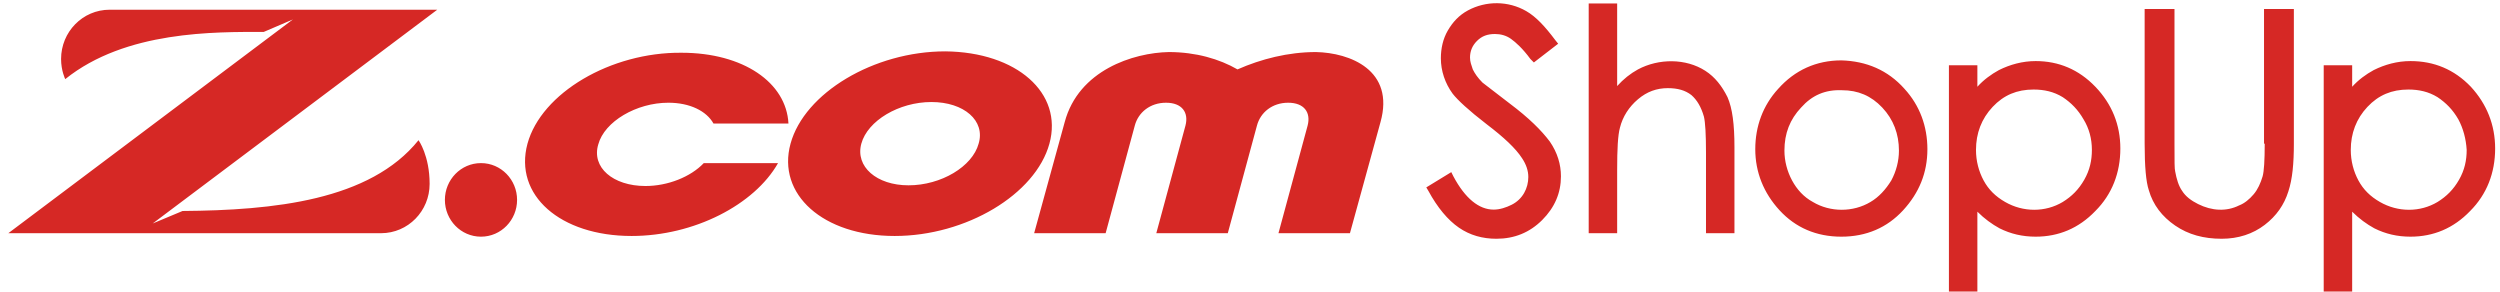 <?xml version="1.0" encoding="utf-8"?>
<!-- Generator: Adobe Illustrator 19.1.1, SVG Export Plug-In . SVG Version: 6.00 Build 0)  -->
<svg version="1.1" id="Layer_1" xmlns="http://www.w3.org/2000/svg" xmlns:xlink="http://www.w3.org/1999/xlink" x="0px" y="0px"
	 viewBox="0 0 360.2 42" style="enable-background:new 0 0 360.2 42;" xml:space="preserve">
<style type="text/css">
	.st0{fill:#D62825;}
</style>
<path class="st0" d="M60.3,20.2c0,0,1.6,2.2,1.6,6.3c0,3.9-3.1,7.1-7,7.1H1.2l41-30.8L38,4.6c-7,0-19.9-0.2-28.6,6.8
	c0,0-0.6-1.2-0.6-2.9c0-3.9,3.1-7.1,7-7.1h47.2l-41,30.8l4.3-1.8C39.4,30.3,53.3,28.9,60.3,20.2z M198.9,17.6l-4.4,16h-10.3
	l4.2-15.5c0.5-1.9-0.5-3.3-2.8-3.3c-2.3,0-4,1.4-4.5,3.3l-4.2,15.5h-10.3l4.2-15.5c0.5-1.9-0.5-3.3-2.8-3.3c-2.3,0-4,1.4-4.5,3.3
	l-4.2,15.5h-10.3l4.4-16c2-7.5,9.9-10,15-10.1c3.9,0,7.3,1,9.9,2.5c3.4-1.5,7.3-2.5,11.3-2.5C194.5,7.6,201,10.1,198.9,17.6z
	 M74.5,28.8c0-2.9-2.3-5.3-5.2-5.3s-5.2,2.4-5.2,5.3s2.3,5.3,5.2,5.3S74.5,31.7,74.5,28.8z M151.2,20.7c-2,7.3-12,13.3-22.3,13.3
	s-17-6-15-13.3c2-7.3,12-13.3,22.3-13.3C146.5,7.5,153.2,13.4,151.2,20.7z M134.2,14.7c-4.7,0-9.2,2.7-10.1,6c-0.9,3.3,2.2,6,6.8,6
	c4.7,0,9.2-2.7,10.1-6C142,17.4,138.9,14.7,134.2,14.7z M101.4,23.5c-1.9,2-5.2,3.3-8.4,3.3c-4.7,0-7.8-2.7-6.8-6
	c0.9-3.3,5.5-6,10.1-6c3.1,0,5.5,1.2,6.5,3h10.8c-0.3-5.9-6.5-10.2-15.4-10.2C88,7.5,78,13.4,76,20.7C74,28.1,80.7,34,91,34
	c9,0,17.7-4.5,21.1-10.5H101.4z M326.3,20.7c0,2.4-0.1,4-0.3,4.7c-0.3,1-0.7,1.9-1.3,2.6c-0.6,0.7-1.3,1.3-2.1,1.6
	c-1.8,0.9-3.9,0.8-5.9-0.2c-1-0.5-1.8-1.1-2.3-1.9c-0.5-0.7-0.8-1.7-1-2.8c-0.1-0.4-0.1-1.3-0.1-4.1V1.3h-4.3v19.4
	c0,3.3,0.2,5.5,0.6,6.7c0.6,2.1,1.9,3.8,3.8,5.1c1.9,1.3,4.1,1.9,6.7,1.9c2.4,0,4.5-0.7,6.2-2c1.7-1.3,2.8-2.9,3.4-4.8
	c0.6-1.8,0.8-4.1,0.8-6.9V1.3h-4.3V20.7z M245.7,10.2c-2.8-1.8-6.7-1.8-9.7-0.2c-1.1,0.6-2.1,1.4-3,2.4V0.5h-4.1v33.1h4.1v-9.1
	c0-3,0.1-5,0.4-6.1c0.4-1.6,1.3-3,2.6-4.1c1.3-1.1,2.7-1.6,4.3-1.6c1.4,0,2.5,0.3,3.4,1c0.8,0.7,1.4,1.7,1.8,3.1
	c0.2,0.8,0.3,2.6,0.3,5.2v11.6h4.1V21.2c0-3.3-0.3-5.6-1-7.2C248.1,12.4,247.1,11.1,245.7,10.2z M274.4,12.8
	c2.2,2.4,3.3,5.4,3.3,8.7c0,3.4-1.2,6.3-3.5,8.8c-2.3,2.5-5.3,3.8-8.9,3.8c-3.6,0-6.6-1.3-8.9-3.8c-2.3-2.5-3.5-5.5-3.5-8.8
	c0-3.3,1.1-6.3,3.3-8.7c2.4-2.7,5.5-4.1,9.1-4.1C268.9,8.8,272,10.1,274.4,12.8z M259.5,15.5c-1.6,1.7-2.4,3.7-2.4,6.2
	c0,1.5,0.4,3,1.1,4.3c0.7,1.3,1.7,2.4,3,3.1c2.5,1.5,5.8,1.5,8.3,0c1.2-0.7,2.2-1.8,3-3.1c0.7-1.3,1.1-2.8,1.1-4.3
	c0-2.4-0.8-4.5-2.4-6.2c-1.6-1.7-3.5-2.5-5.8-2.5C263,12.9,261.1,13.7,259.5,15.5z M301.9,12.5c2.4,2.5,3.6,5.5,3.6,8.9
	c0,3.5-1.2,6.6-3.6,9c-2.4,2.5-5.3,3.7-8.6,3.7c-1.9,0-3.6-0.4-5.2-1.2c-1.1-0.6-2.2-1.4-3.2-2.4V42h-4.1V9.4h4.1v3.1
	c0.9-1,2-1.8,3.1-2.4c1.6-0.8,3.4-1.3,5.3-1.3C296.6,8.8,299.5,10,301.9,12.5z M300.2,17.2c-0.8-1.4-1.8-2.4-3-3.2
	c-1.3-0.8-2.7-1.1-4.2-1.1c-2.4,0-4.3,0.8-5.9,2.5c-1.6,1.7-2.4,3.8-2.4,6.2c0,1.6,0.4,3.1,1.1,4.4c0.7,1.3,1.7,2.3,3.1,3.1
	c2.6,1.5,5.8,1.5,8.3,0c1.3-0.8,2.3-1.8,3.1-3.2c0.8-1.4,1.1-2.8,1.1-4.3C301.4,20,301,18.5,300.2,17.2z M359.5,21.4
	c0,3.5-1.2,6.6-3.6,9c-2.4,2.5-5.3,3.7-8.6,3.7c-1.9,0-3.6-0.4-5.2-1.2c-1.1-0.6-2.2-1.4-3.2-2.4V42h-4.1V9.4h4.1v3.1
	c0.9-1,2-1.8,3.1-2.4c1.6-0.8,3.4-1.3,5.3-1.3c3.4,0,6.3,1.2,8.7,3.7C358.3,15,359.5,18,359.5,21.4z M354.2,17.2
	c-0.8-1.4-1.8-2.4-3-3.2c-1.3-0.8-2.7-1.1-4.2-1.1c-2.4,0-4.3,0.8-5.9,2.5c-1.6,1.7-2.4,3.8-2.4,6.2c0,1.6,0.4,3.1,1.1,4.4
	c0.7,1.3,1.7,2.3,3.1,3.1c2.6,1.5,5.8,1.5,8.3,0c1.3-0.8,2.3-1.8,3.1-3.2c0.8-1.4,1.1-2.8,1.1-4.3C355.3,20,354.9,18.5,354.2,17.2z
	 M217.5,14.9c-2.2-1.7-3.5-2.7-3.9-3c-0.7-0.7-1.1-1.3-1.4-1.9c-0.2-0.6-0.4-1.1-0.4-1.7c0-0.9,0.3-1.7,1-2.4c0.7-0.7,1.5-1,2.6-1
	c0.8,0,1.6,0.2,2.3,0.7c0.7,0.5,1.7,1.4,2.8,2.9L221,9l3.5-2.7l-0.4-0.5c-1.5-2-2.8-3.4-4.2-4.2c-2.6-1.5-5.8-1.5-8.4-0.1
	c-1.3,0.7-2.2,1.7-2.9,2.9c-0.7,1.2-1,2.6-1,4c0,1.8,0.6,3.6,1.7,5.1c0.7,0.9,2.3,2.4,4.9,4.4c2.5,1.9,4.2,3.5,5.1,4.9
	c0.6,0.9,0.9,1.8,0.9,2.7c0,0.8-0.2,1.6-0.6,2.3c-0.4,0.7-1,1.3-1.8,1.7c-0.8,0.4-1.7,0.7-2.6,0.7c-2.1,0-4.1-1.6-5.8-4.8l-0.3-0.6
	l-3.6,2.2l0.3,0.5c1.3,2.4,2.8,4.2,4.4,5.3c1.6,1.1,3.4,1.6,5.4,1.6c2.6,0,4.8-0.9,6.6-2.7c1.8-1.8,2.7-3.9,2.7-6.3
	c0-1.7-0.5-3.4-1.6-5C222.1,18.8,220.3,17,217.5,14.9z"/>
</svg>
